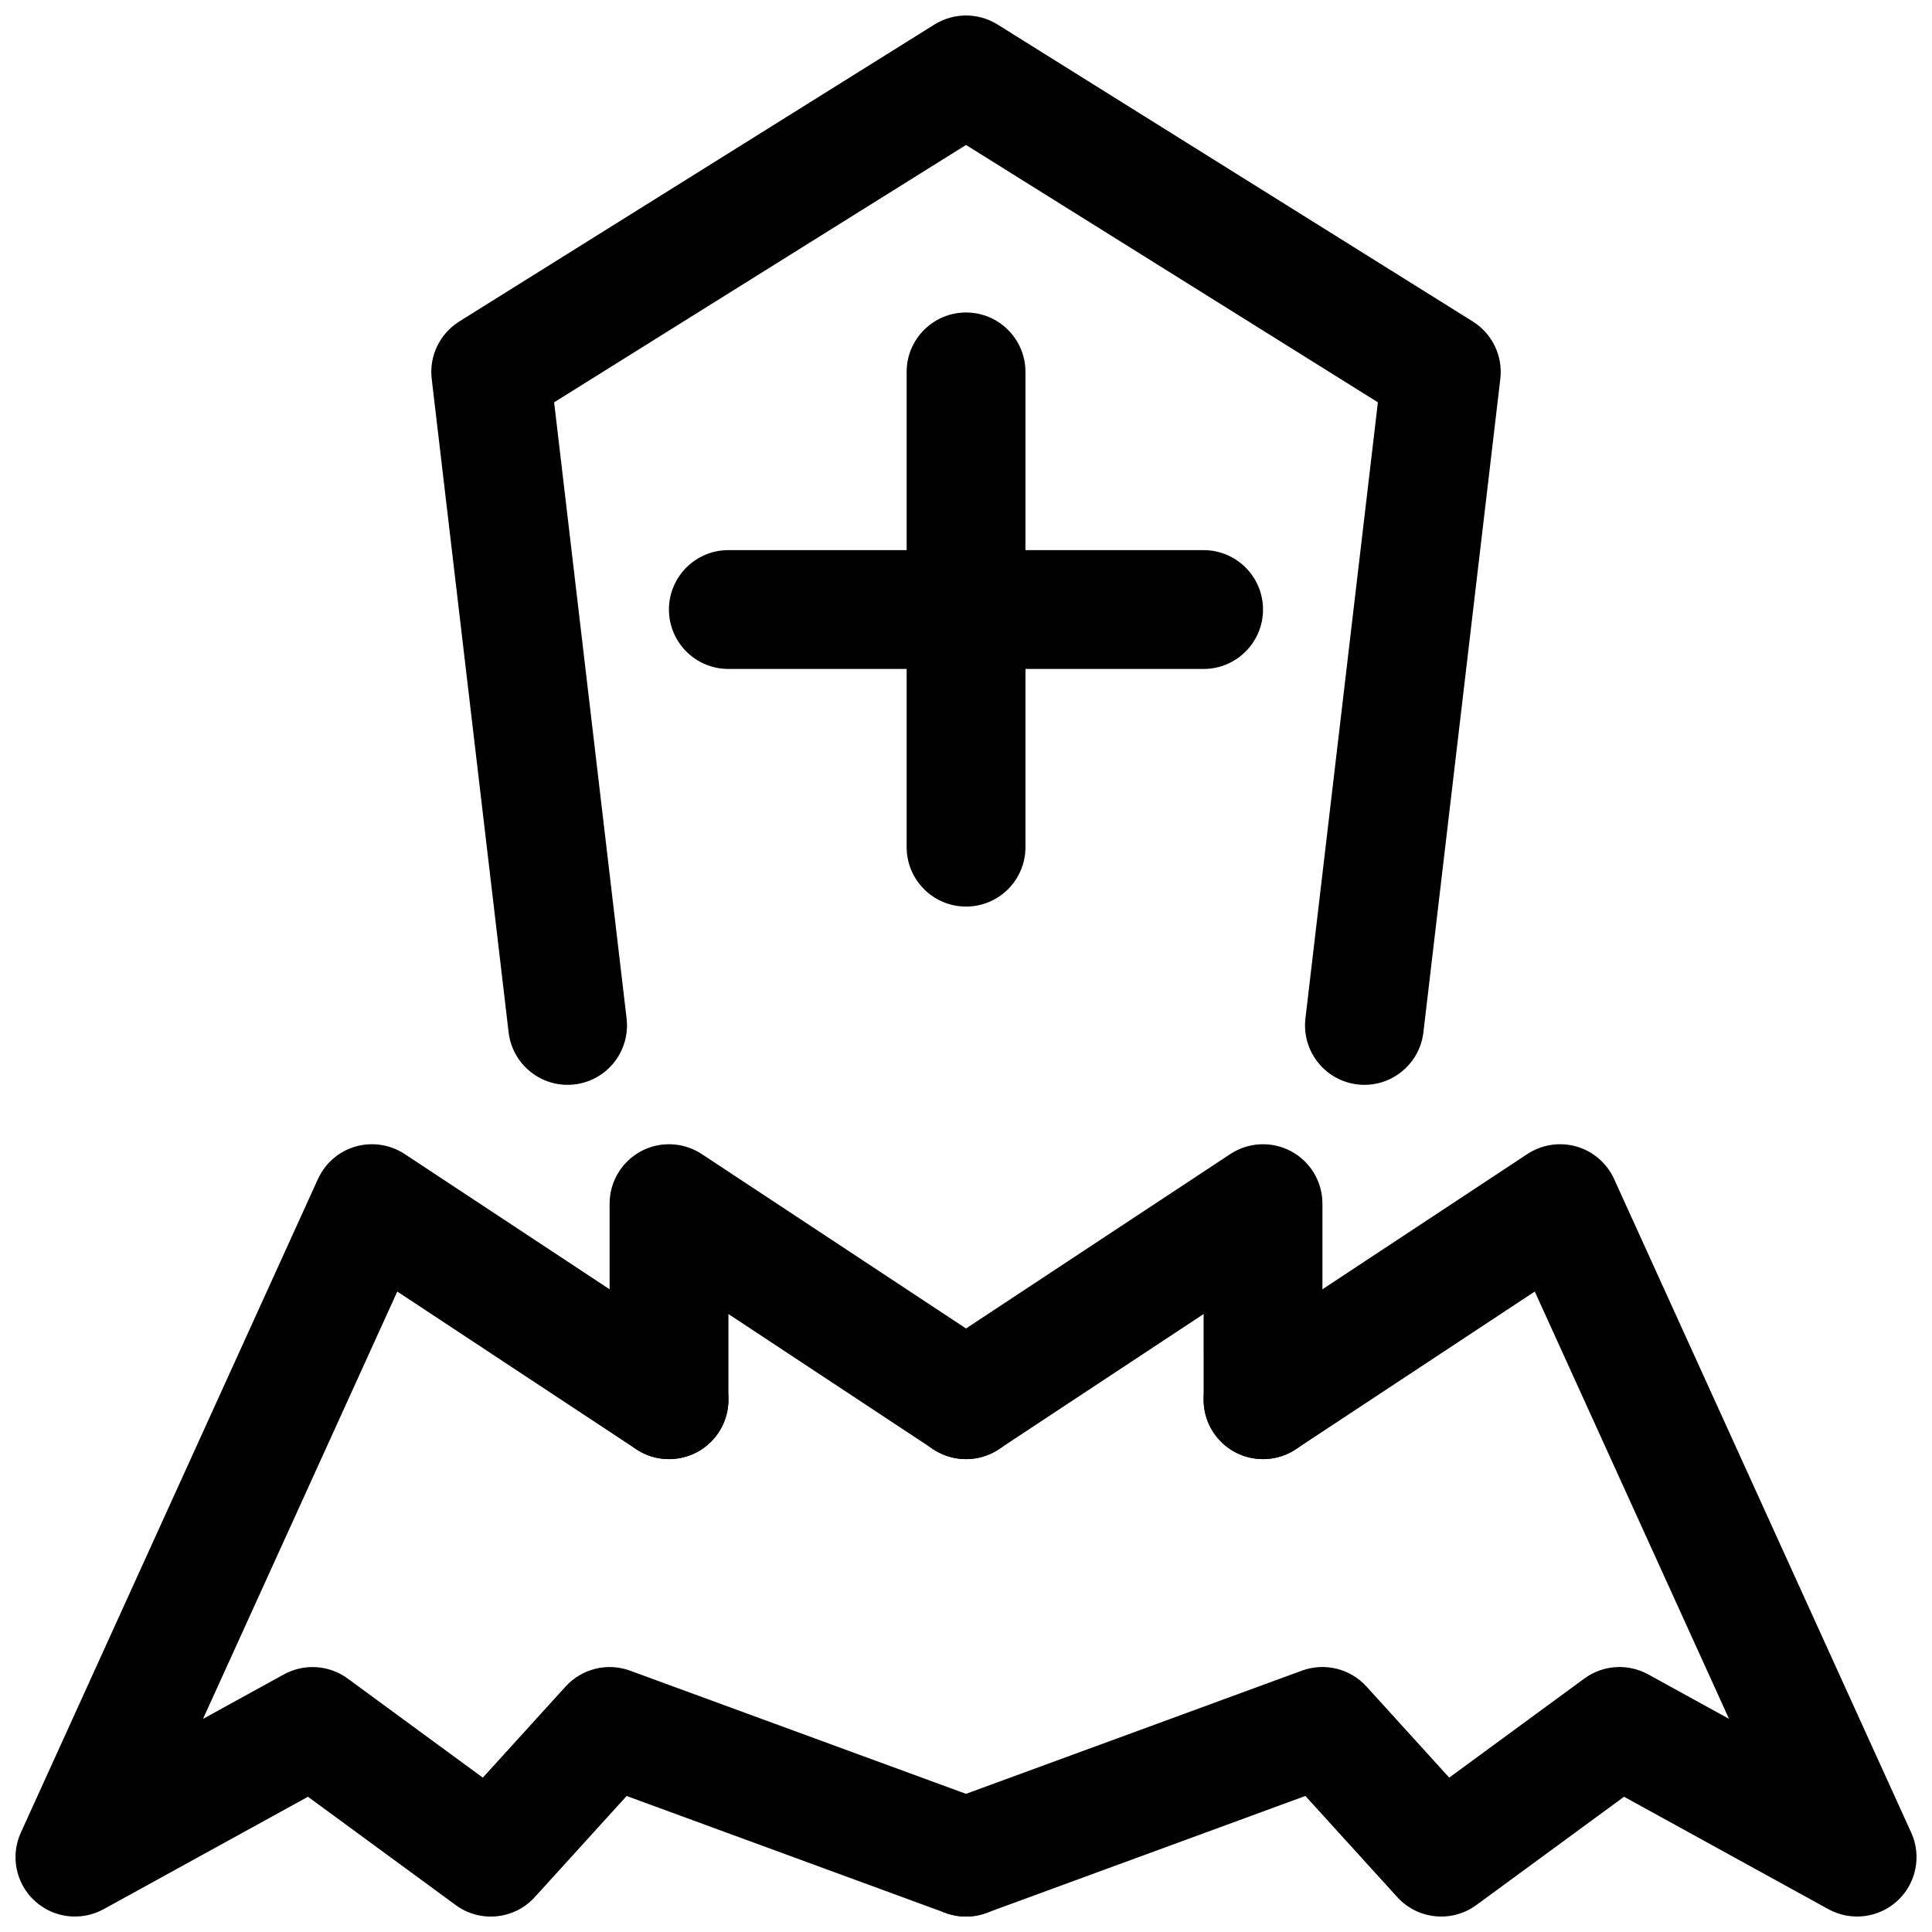 <?xml version="1.0" encoding="UTF-8"?>
<!-- Uploaded to: ICON Repo, www.svgrepo.com, Generator: ICON Repo Mixer Tools -->
<svg width="800px" height="800px" version="1.1" viewBox="144 144 512 512" xmlns="http://www.w3.org/2000/svg">
 <defs>
  <clipPath id="c">
   <path d="m384 447h267.9v204.9h-267.9z"/>
  </clipPath>
  <clipPath id="b">
   <path d="m148.09 447h267.91v204.9h-267.91z"/>
  </clipPath>
  <clipPath id="a">
   <path d="m258 148.09h284v283.91h-284z"/>
  </clipPath>
 </defs>
 <g clip-path="url(#c)">
  <path d="m550.73 486.27-63.34 41.809c-7.258 4.777-17.035 2.785-21.82-4.469-4.785-7.258-2.769-17.023 4.473-21.82l78.719-51.957c3.84-2.527 8.613-3.258 13.035-1.992 4.426 1.281 8.062 4.434 9.965 8.625l78.723 173.18c2.816 6.168 1.352 13.457-3.621 18.062-4.977 4.609-12.344 5.508-18.297 2.254l-54.172-29.805-39.141 28.695c-6.488 4.762-15.539 3.863-20.957-2.094l-24.355-26.812-84.527 31.004c-8.156 2.977-17.211-1.215-20.203-9.371-2.988-8.156 1.215-17.215 9.371-20.211l94.461-34.637c6.016-2.199 12.754-0.535 17.066 4.191l21.949 24.16 35.816-26.258c4.93-3.617 11.527-4.051 16.895-1.105l21.441 11.793z" fill-rule="evenodd"/>
 </g>
 <g clip-path="url(#b)">
  <path d="m225.62 620.16-54.176 29.805c-5.953 3.254-13.32 2.356-18.293-2.254-4.977-4.606-6.441-11.895-3.621-18.062l78.719-173.18c1.906-4.191 5.543-7.344 9.965-8.625 4.426-1.266 9.195-0.535 13.035 1.992l78.723 51.957c7.242 4.797 9.258 14.562 4.469 21.82-4.785 7.254-14.562 9.246-21.82 4.469l-63.336-41.809-51.484 113.25 21.441-11.793c5.371-2.945 11.969-2.512 16.895 1.105l35.816 26.258 21.949-24.16c4.312-4.727 11.051-6.391 17.066-4.191l94.465 34.637c8.156 2.996 12.359 12.055 9.367 20.211-2.992 8.156-12.043 12.348-20.199 9.371l-84.531-31.004-24.355 26.812c-5.414 5.957-14.469 6.856-20.953 2.094z" fill-rule="evenodd"/>
 </g>
 <path d="m462.97 492.23-54.301 35.852c-7.258 4.777-17.035 2.785-21.82-4.469-4.789-7.258-2.773-17.023 4.469-21.82l78.723-51.957c4.832-3.188 11.035-3.465 16.137-0.727 5.102 2.754 8.281 8.07 8.281 13.871v51.957c0 8.691-7.055 15.742-15.746 15.742-8.688 0-15.742-7.051-15.742-15.742z" fill-rule="evenodd"/>
 <path d="m337.04 492.23v22.707c0 8.691-7.051 15.742-15.742 15.742s-15.746-7.051-15.746-15.742v-51.957c0-5.801 3.184-11.117 8.281-13.871 5.102-2.738 11.305-2.461 16.141 0.727l78.719 51.957c7.242 4.797 9.258 14.562 4.473 21.82-4.789 7.254-14.562 9.246-21.824 4.469z" fill-rule="evenodd"/>
 <g clip-path="url(#a)">
  <path d="m290.85 250.62 19.203 163.27c1.012 8.652-5.156 16.477-13.793 17.496-8.621 1.02-16.453-5.176-17.469-13.793l-20.387-173.21c-0.703-6.043 2.129-11.938 7.301-15.188l125.95-78.707c5.102-3.176 11.594-3.176 16.695 0l125.95 78.707c5.172 3.25 8.004 9.145 7.301 15.188l-20.387 173.21c-1.016 8.617-8.848 14.812-17.469 13.793-8.637-1.02-14.805-8.844-13.793-17.496l19.203-163.27-109.15-68.203z" fill-rule="evenodd"/>
 </g>
 <path d="m384.27 242.56v125.95c0 8.691 7.055 15.742 15.746 15.742 8.691 0 15.742-7.051 15.742-15.742v-125.95c0-8.691-7.051-15.746-15.742-15.746-8.691 0-15.746 7.055-15.746 15.746z" fill-rule="evenodd"/>
 <path d="m462.97 289.79h-125.95c-8.688 0-15.742 7.055-15.742 15.746s7.055 15.742 15.742 15.742h125.95c8.691 0 15.746-7.051 15.746-15.742s-7.055-15.746-15.746-15.746z" fill-rule="evenodd"/>
</svg>
